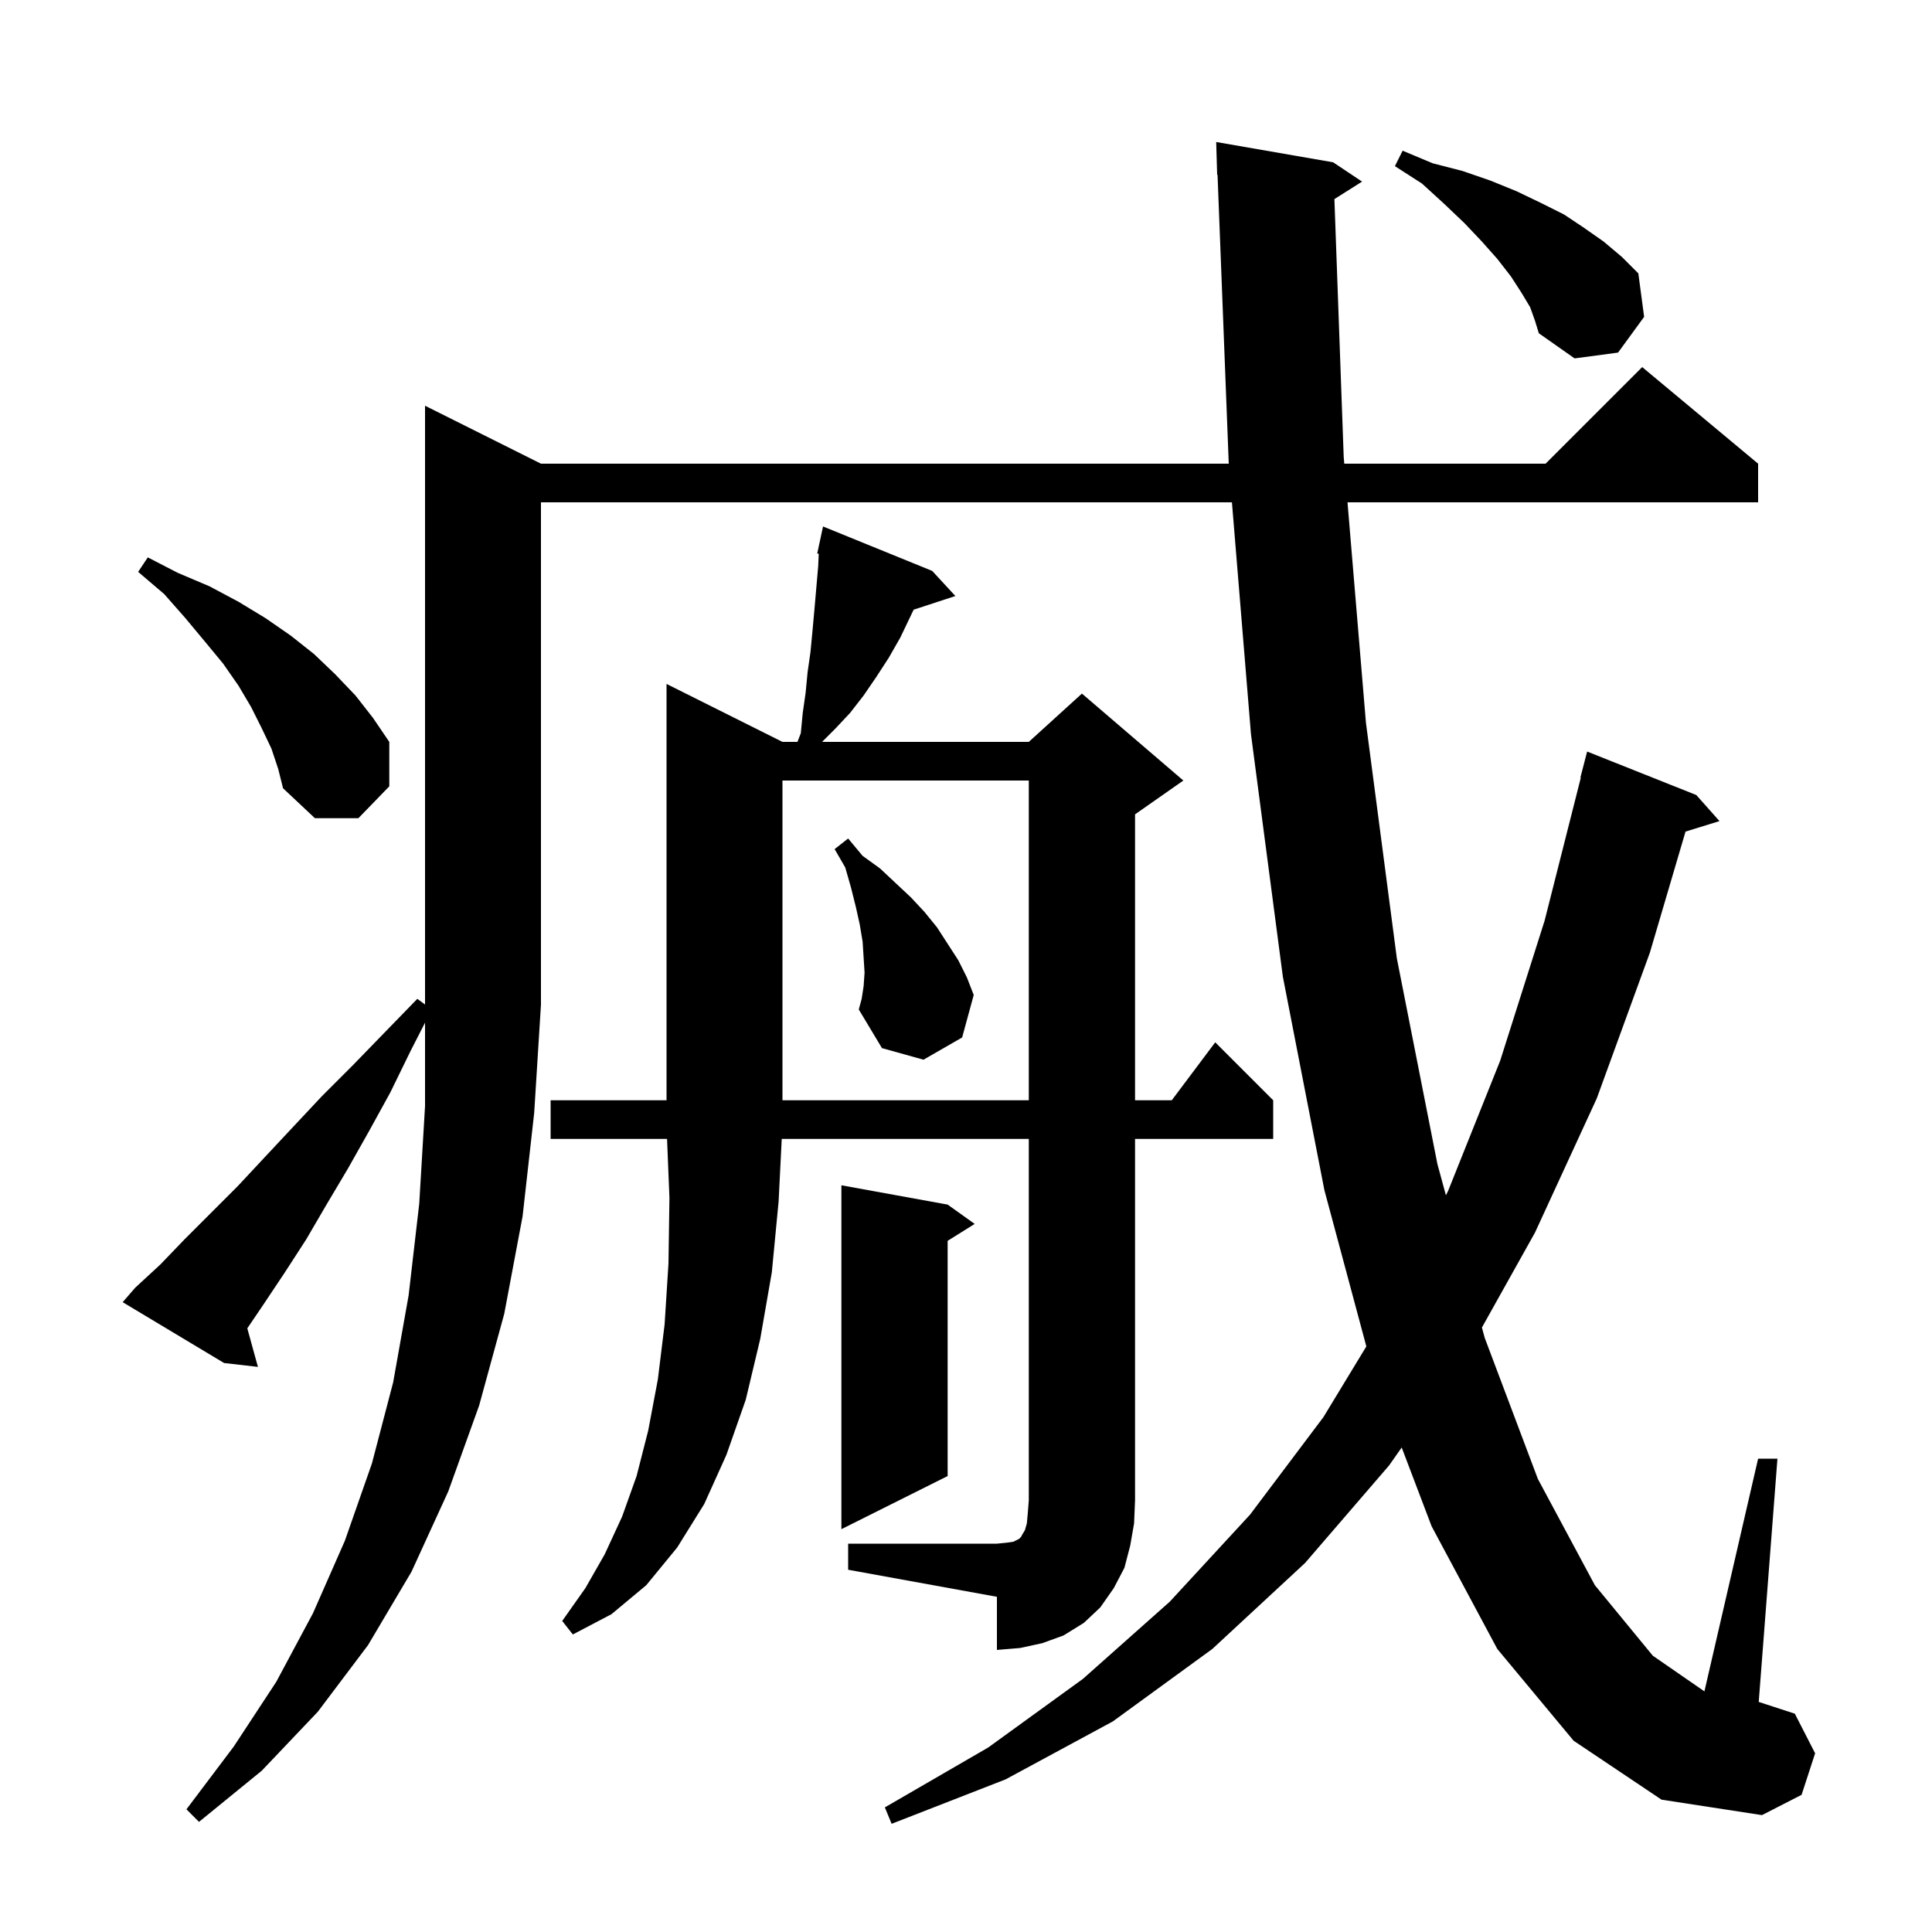 <svg xmlns="http://www.w3.org/2000/svg" xmlns:xlink="http://www.w3.org/1999/xlink" version="1.1" baseProfile="full" viewBox="0 0 200 200" width="200" height="200"><g fill="currentColor"><path d="M 162.9 180.2 L 155.0 170.7 L 148.2 158.0 L 145.103 149.844 L 143.8 151.7 L 135.1 161.8 L 125.5 170.7 L 115.2 178.2 L 104.1 184.2 L 92.3 188.8 L 91.6 187.1 L 102.3 180.9 L 112.1 173.8 L 121.1 165.8 L 129.4 156.8 L 137.0 146.7 L 141.443 139.381 L 137.1 123.2 L 132.8 101.1 L 129.5 76.0 L 127.529 52.0 L 56.0 52.0 L 56.0 104.0 L 55.3 115.2 L 54.1 125.9 L 52.2 136.0 L 49.6 145.5 L 46.4 154.4 L 42.6 162.7 L 38.1 170.3 L 32.9 177.2 L 27.1 183.3 L 20.6 188.6 L 19.3 187.3 L 24.2 180.8 L 28.6 174.1 L 32.4 167.0 L 35.7 159.5 L 38.5 151.5 L 40.7 143.1 L 42.3 134.1 L 43.4 124.6 L 44.0 114.5 L 44.0 105.868 L 42.5 108.8 L 40.4 113.1 L 38.2 117.1 L 36.0 121.0 L 33.8 124.7 L 31.7 128.3 L 29.5 131.7 L 27.3 135.0 L 25.601 137.508 L 26.7 141.5 L 23.2 141.1 L 12.7 134.8 L 14.0 133.3 L 16.6 130.9 L 19.1 128.3 L 24.6 122.8 L 27.4 119.8 L 30.3 116.7 L 33.3 113.5 L 36.5 110.3 L 39.8 106.9 L 43.2 103.4 L 44.0 103.987 L 44.0 42.0 L 56.0 48.0 L 127.2 48.0 L 126.039 18.096 L 126.0 18.1 L 125.9 14.7 L 138.0 16.8 L 141.0 18.8 L 138.137 20.611 L 139.1 47.3 L 139.159 48.0 L 160.0 48.0 L 170.0 38.0 L 182.0 48.0 L 182.0 52.0 L 139.493 52.0 L 141.4 74.8 L 144.6 99.2 L 148.8 120.5 L 149.681 123.737 L 149.9 123.3 L 155.3 109.8 L 159.9 95.3 L 163.645 80.507 L 163.6 80.5 L 164.3 77.8 L 175.6 82.3 L 178.0 85.0 L 174.485 86.086 L 170.8 98.6 L 165.3 113.7 L 158.9 127.6 L 153.407 137.425 L 153.7 138.5 L 159.2 153.1 L 165.1 164.1 L 171.1 171.4 L 176.441 175.09 L 182.0 151.0 L 184.0 151.0 L 182.063 176.183 L 185.8 177.4 L 187.9 181.5 L 186.5 185.8 L 182.4 187.9 L 172.0 186.3 Z M 87.8 159.8 L 103.2 159.8 L 104.2 159.7 L 104.9 159.6 L 105.5 159.3 L 105.7 159.1 L 105.8 158.9 L 106.1 158.4 L 106.3 157.7 L 106.4 156.6 L 106.5 155.3 L 106.5 117.9 L 80.925 117.9 L 80.6 124.4 L 79.9 131.7 L 78.7 138.6 L 77.2 144.9 L 75.2 150.6 L 72.9 155.7 L 70.1 160.2 L 66.9 164.1 L 63.3 167.1 L 59.3 169.2 L 58.2 167.8 L 60.6 164.4 L 62.6 160.9 L 64.4 157.0 L 65.9 152.8 L 67.1 148.1 L 68.1 142.8 L 68.8 137.1 L 69.2 130.8 L 69.3 124.0 L 69.053 117.9 L 57.0 117.9 L 57.0 113.9 L 69.0 113.9 L 69.0 70.8 L 81.0 76.8 L 82.55 76.8 L 82.9 75.9 L 83.1 73.8 L 83.4 71.7 L 83.6 69.6 L 83.9 67.5 L 84.1 65.4 L 84.3 63.2 L 84.7 58.6 L 84.755 57.324 L 84.6 57.3 L 84.796 56.384 L 84.8 56.3 L 84.814 56.303 L 85.2 54.5 L 96.5 59.1 L 98.9 61.7 L 94.58 63.114 L 93.2 66.0 L 92.0 68.1 L 90.7 70.1 L 89.4 72.0 L 88.0 73.8 L 86.5 75.4 L 85.1 76.8 L 106.5 76.8 L 112.0 71.8 L 122.5 80.8 L 117.5 84.3 L 117.5 113.9 L 121.3 113.9 L 125.8 107.9 L 131.8 113.9 L 131.8 117.9 L 117.5 117.9 L 117.5 155.3 L 117.4 157.7 L 117.0 160.0 L 116.4 162.3 L 115.3 164.4 L 113.9 166.4 L 112.2 168.0 L 110.1 169.3 L 107.9 170.1 L 105.6 170.6 L 103.2 170.8 L 103.2 165.3 L 87.8 162.5 Z M 98.1 124.7 L 100.9 126.7 L 98.1 128.45 L 98.1 152.8 L 87.1 158.3 L 87.1 122.7 Z M 81.0 80.8 L 81.0 113.9 L 106.5 113.9 L 106.5 80.8 Z M 89.4 102.1 L 89.5 100.7 L 89.3 97.5 L 89.0 95.7 L 88.6 93.9 L 88.1 91.9 L 87.5 89.8 L 86.4 87.9 L 87.8 86.8 L 89.3 88.6 L 91.1 89.9 L 94.3 92.9 L 95.7 94.4 L 97.0 96.0 L 99.2 99.4 L 100.1 101.2 L 100.8 103.0 L 99.6 107.4 L 95.6 109.7 L 91.3 108.5 L 88.9 104.5 L 89.2 103.4 Z M 28.1 77.5 L 27.1 75.4 L 26.0 73.2 L 24.7 71.0 L 23.1 68.7 L 21.2 66.4 L 19.2 64.0 L 17.0 61.5 L 14.3 59.2 L 15.3 57.7 L 18.4 59.3 L 21.7 60.7 L 24.7 62.3 L 27.5 64.0 L 30.1 65.8 L 32.5 67.7 L 34.7 69.8 L 36.8 72.0 L 38.6 74.3 L 40.3 76.8 L 40.3 81.4 L 37.1 84.7 L 32.6 84.7 L 29.3 81.6 L 28.8 79.6 Z M 158.4 31.8 L 157.5 30.3 L 156.4 28.6 L 155.0 26.8 L 153.4 25.0 L 151.6 23.1 L 149.5 21.1 L 147.2 19.0 L 144.4 17.2 L 145.2 15.6 L 148.3 16.9 L 151.4 17.7 L 154.3 18.7 L 157.0 19.8 L 159.5 21.0 L 161.9 22.2 L 164.0 23.6 L 166.0 25.0 L 167.9 26.6 L 169.6 28.3 L 170.2 32.8 L 167.5 36.5 L 163.0 37.1 L 159.3 34.5 L 158.9 33.2 Z "/></g></svg>